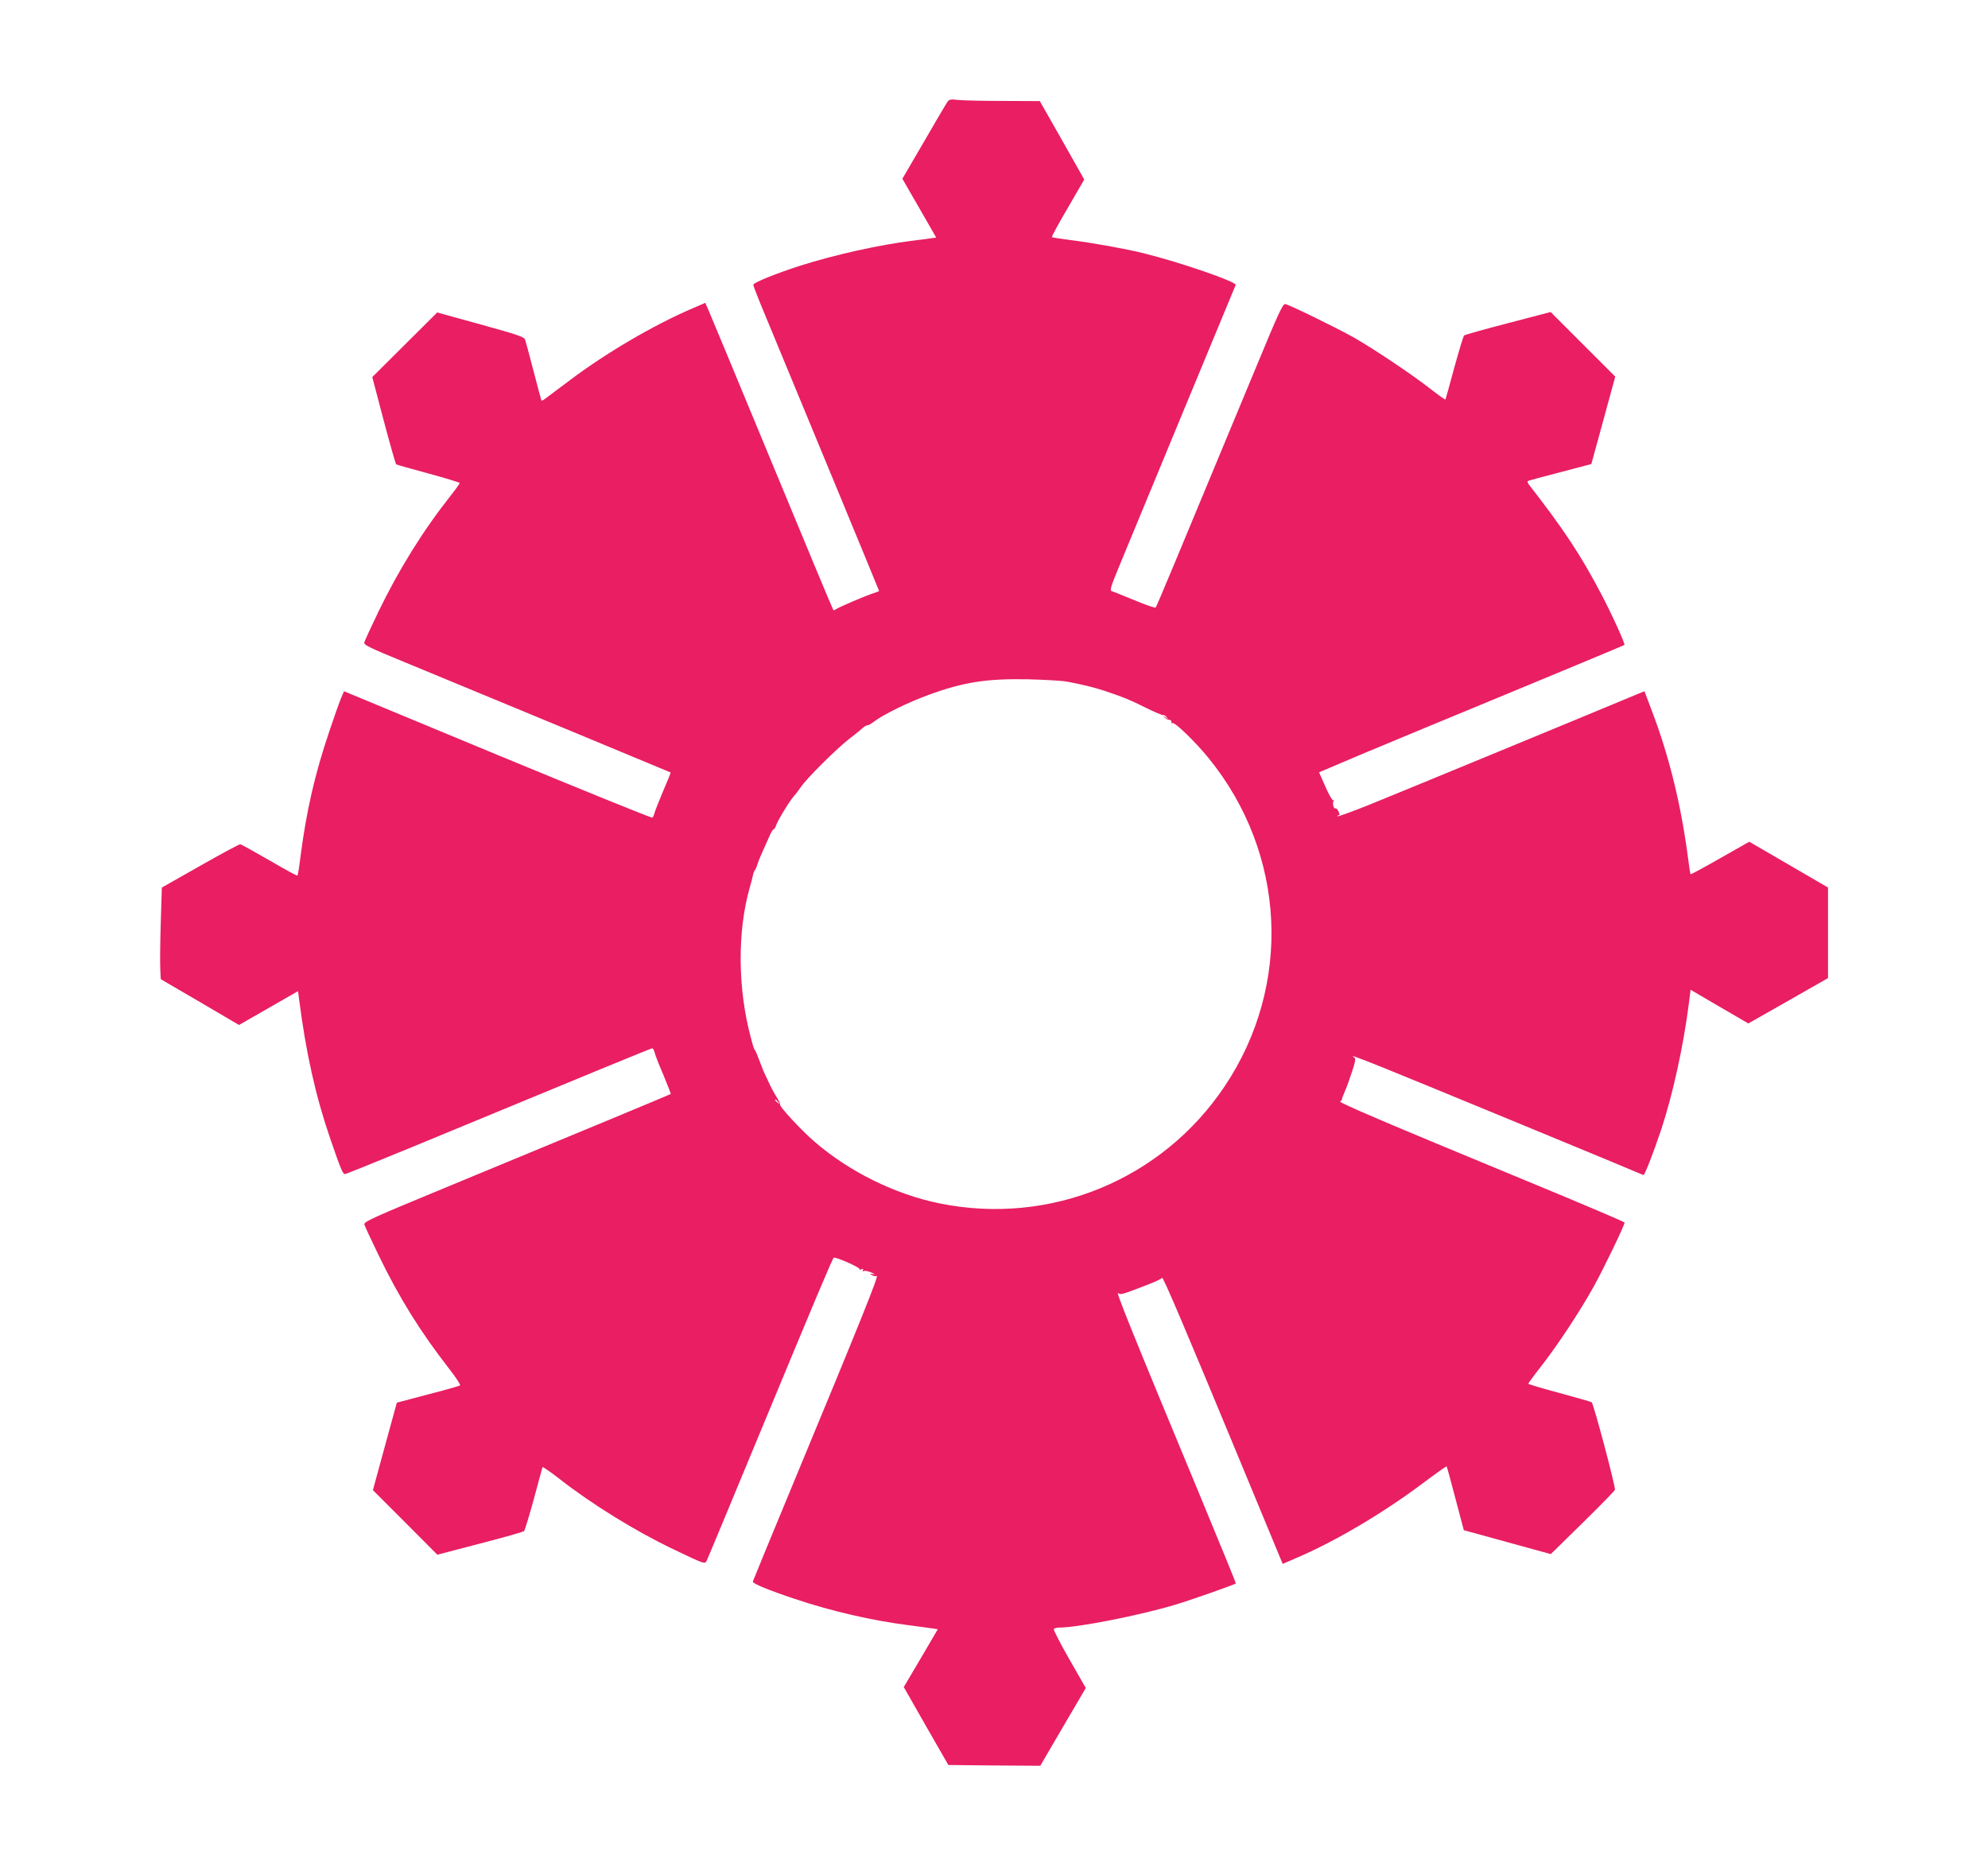 <?xml version="1.0" standalone="no"?>
<!DOCTYPE svg PUBLIC "-//W3C//DTD SVG 20010904//EN"
 "http://www.w3.org/TR/2001/REC-SVG-20010904/DTD/svg10.dtd">
<svg version="1.0" xmlns="http://www.w3.org/2000/svg"
 width="1280pt" height="1202pt" viewBox="0 0 1280 1202"
 preserveAspectRatio="xMidYMid meet">
<g transform="translate(0,1202) scale(0.1,-0.1)"
fill="#e91e63" stroke="none">
<path d="M6097 11359 c-9 -13 -77 -129 -151 -257 l-136 -233 109 -189 109
-190 -32 -4 c-17 -3 -71 -10 -121 -16 -212 -26 -503 -91 -720 -160 -159 -51
-305 -110 -305 -124 0 -6 36 -99 81 -206 269 -649 729 -1762 729 -1765 0 -2
-17 -9 -37 -15 -50 -16 -225 -91 -241 -103 -7 -5 -14 -8 -16 -6 -3 2 -181 429
-396 949 -215 520 -400 964 -410 987 l-19 43 -83 -36 c-244 -104 -555 -286
-787 -461 -79 -59 -153 -114 -163 -122 -10 -8 -20 -12 -22 -10 -1 2 -24 86
-50 187 -26 101 -51 193 -55 205 -7 18 -48 32 -287 98 l-279 77 -209 -208
-209 -208 73 -278 c41 -154 77 -281 81 -284 4 -3 98 -29 208 -59 111 -30 201
-58 201 -61 0 -4 -26 -41 -58 -81 -180 -228 -334 -476 -466 -749 -46 -96 -87
-184 -90 -195 -5 -18 24 -32 272 -134 507 -209 1697 -703 1700 -705 1 -2 -20
-55 -48 -119 -27 -64 -52 -128 -56 -142 -3 -14 -10 -27 -14 -30 -5 -3 -453
179 -997 404 l-988 410 -18 -42 c-10 -23 -45 -121 -77 -217 -93 -275 -147
-511 -185 -804 -8 -66 -17 -122 -20 -124 -2 -3 -84 42 -180 98 -97 56 -182
103 -188 104 -7 0 -123 -62 -258 -139 l-247 -140 -7 -230 c-4 -126 -5 -259 -3
-295 l3 -65 252 -147 252 -148 190 109 190 109 6 -46 c44 -348 107 -629 200
-900 67 -195 82 -232 96 -232 6 0 192 75 413 166 1191 493 1558 644 1566 644
4 0 11 -12 15 -27 3 -16 29 -81 57 -146 27 -65 48 -120 47 -121 -4 -4 -612
-256 -1436 -597 -491 -203 -542 -226 -537 -244 3 -11 45 -101 93 -200 131
-271 268 -491 451 -726 44 -56 77 -106 72 -110 -4 -3 -97 -30 -207 -58 l-200
-53 -77 -281 -77 -282 208 -208 207 -208 275 72 c151 39 278 75 283 80 5 4 33
97 63 206 29 109 55 202 56 206 1 4 49 -29 107 -74 208 -163 491 -338 732
-453 200 -96 206 -98 217 -78 5 9 155 370 334 802 370 892 475 1142 485 1151
9 9 172 -63 166 -73 -3 -4 3 -5 12 -1 12 4 15 3 10 -5 -4 -8 -2 -10 7 -6 8 3
30 -2 48 -10 24 -11 27 -14 9 -10 -22 4 -23 4 -7 -6 10 -7 24 -9 32 -6 15 5
-108 -300 -510 -1269 -157 -379 -287 -694 -288 -699 -3 -12 101 -55 272 -112
236 -79 496 -139 732 -169 68 -9 138 -18 156 -21 l31 -5 -109 -186 -110 -186
143 -251 144 -251 296 -3 296 -2 146 250 147 251 -106 185 c-58 102 -103 189
-100 194 4 6 21 10 38 10 116 0 517 79 740 146 99 29 385 130 394 138 2 2 -99
247 -223 547 -455 1096 -555 1344 -534 1323 13 -13 22 -11 177 49 56 21 103
43 105 49 5 13 149 -327 493 -1157 141 -341 263 -635 270 -652 l14 -33 83 36
c250 106 556 287 808 475 89 67 163 119 164 117 2 -1 28 -95 57 -207 l54 -204
280 -77 280 -77 205 201 c113 111 206 206 208 213 5 18 -138 557 -150 564 -5
3 -99 30 -209 60 -109 29 -199 56 -199 59 0 3 36 53 81 110 108 138 251 355
340 515 65 117 199 395 199 413 0 4 -298 131 -662 281 -874 361 -1185 494
-1170 499 7 2 12 8 12 13 0 5 9 28 19 52 11 23 31 80 46 126 23 69 25 85 14
92 -31 20 10 5 178 -62 173 -69 1672 -688 1684 -695 8 -4 66 146 116 296 73
221 141 530 176 801 l12 96 186 -109 186 -108 257 146 256 146 0 292 0 291
-254 148 -253 147 -187 -106 c-103 -59 -188 -105 -191 -103 -2 2 -9 45 -15 94
-44 342 -121 660 -232 952 l-50 132 -37 -15 c-214 -90 -1583 -655 -1735 -716
-109 -44 -201 -77 -204 -74 -3 3 0 6 6 6 9 0 9 6 0 25 -6 13 -14 22 -19 20
-11 -7 -22 32 -13 46 4 7 3 9 -2 6 -5 -3 -28 36 -50 87 l-41 93 261 111 c144
60 585 244 981 407 396 164 722 300 724 302 7 5 -85 207 -152 333 -128 244
-241 415 -460 696 -10 12 -14 24 -10 27 4 2 98 28 208 56 l201 53 77 281 77
282 -208 208 -208 208 -275 -72 c-151 -39 -278 -75 -282 -79 -5 -4 -33 -97
-63 -206 -30 -110 -55 -202 -57 -206 -1 -4 -45 27 -97 68 -113 89 -368 260
-497 333 -109 61 -410 208 -437 213 -17 3 -43 -55 -193 -417 -520 -1253 -636
-1531 -642 -1537 -3 -4 -65 17 -136 47 -71 29 -137 56 -146 58 -15 4 -9 25 48
163 36 88 218 528 405 979 187 451 342 825 344 830 8 20 -351 144 -591 204
-112 28 -334 68 -471 85 -64 8 -118 17 -121 19 -3 3 43 88 102 188 l106 183
-23 41 c-13 23 -77 137 -143 253 l-120 211 -231 1 c-127 0 -258 3 -291 6 -57
6 -62 5 -76 -17z m778 -3729 c92 -17 184 -40 245 -61 119 -40 159 -57 259
-107 57 -28 107 -49 111 -47 4 3 14 -3 21 -13 13 -16 12 -16 -6 -2 -17 12 -18
12 -7 0 7 -8 20 -15 30 -15 9 0 16 -6 14 -13 -1 -8 2 -11 7 -8 14 9 150 -123
234 -227 498 -613 539 -1460 102 -2112 -403 -602 -1123 -898 -1834 -754 -286
58 -580 202 -807 398 -83 71 -229 229 -221 238 3 3 -8 26 -24 51 -16 26 -38
67 -49 92 -12 25 -27 59 -35 75 -7 17 -21 53 -31 80 -10 28 -21 52 -24 55 -4
3 -10 19 -14 35 -5 17 -10 37 -12 45 -84 312 -87 680 -8 960 9 30 18 66 21 80
2 13 8 29 12 35 5 5 12 21 16 35 4 14 19 52 34 85 15 33 36 79 46 103 10 23
22 42 26 42 4 0 11 10 15 23 9 30 91 165 116 191 11 12 30 37 43 56 33 52 228
246 310 310 39 30 79 62 89 72 11 10 25 18 32 18 6 0 23 9 38 21 59 46 221
126 356 175 224 82 371 105 640 100 107 -3 222 -9 255 -16z m-1864 -2707 c13
-16 12 -17 -3 -4 -17 13 -22 21 -14 21 2 0 10 -8 17 -17z"/>
</g>
</svg>
